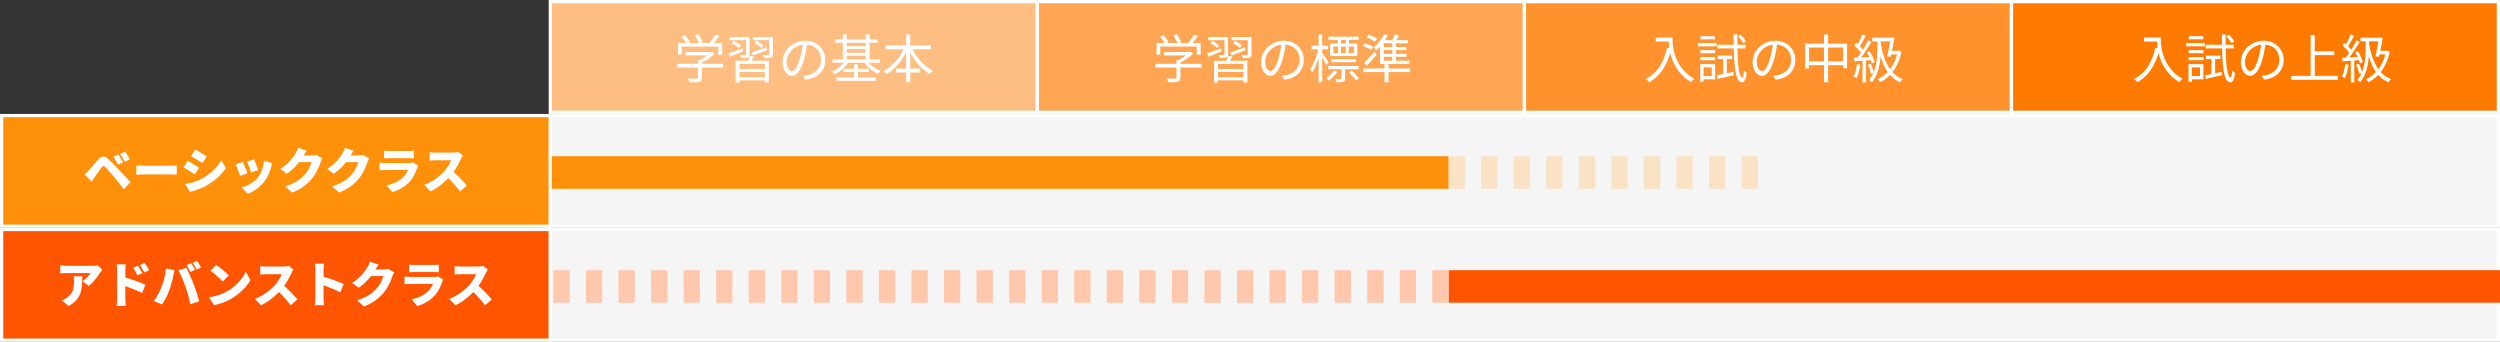 <svg width="768" height="105" viewBox="0 0 768 105" fill="none" xmlns="http://www.w3.org/2000/svg">
<rect x="0" y="0" width="768" height="105" fill="#333333" stroke="none"/>
<rect x="169.062" y="70.5" width="598.438" height="34" fill="#F5F5F5" stroke="white"/>
<rect x="169.062" y="35.5" width="598.438" height="34" fill="#F5F5F5" stroke="white"/>
<rect x="169.062" y="0.5" width="149.57" height="34" fill="#FFBE81" stroke="white"/>
<path d="M210.648 15.968H218.584V17.024H210.648V15.968ZM207.96 19.6H222.12V20.736H207.96V19.6ZM214.408 18.448H215.624V23.84C215.624 24.203 215.565 24.48 215.448 24.672C215.341 24.864 215.139 25.008 214.84 25.104C214.552 25.189 214.168 25.243 213.688 25.264C213.219 25.285 212.616 25.296 211.88 25.296C211.837 25.125 211.763 24.928 211.656 24.704C211.56 24.48 211.459 24.288 211.352 24.128C211.768 24.139 212.157 24.144 212.52 24.144C212.883 24.155 213.192 24.16 213.448 24.16C213.715 24.16 213.901 24.155 214.008 24.144C214.168 24.133 214.275 24.101 214.328 24.048C214.381 24.005 214.408 23.931 214.408 23.824V18.448ZM218.216 15.968H218.504L218.76 15.904L219.544 16.48C219.181 16.843 218.76 17.205 218.28 17.568C217.811 17.92 217.315 18.251 216.792 18.56C216.269 18.869 215.757 19.136 215.256 19.36C215.171 19.243 215.059 19.12 214.92 18.992C214.792 18.853 214.68 18.741 214.584 18.656C215.032 18.453 215.485 18.213 215.944 17.936C216.413 17.659 216.845 17.371 217.24 17.072C217.635 16.763 217.96 16.469 218.216 16.192V15.968ZM208.28 13.216H221.848V16.8H220.648V14.304H209.432V16.8H208.28V13.216ZM219.72 10.656L220.984 11.088C220.643 11.579 220.269 12.075 219.864 12.576C219.469 13.077 219.107 13.504 218.776 13.856L217.816 13.44C218.029 13.195 218.253 12.912 218.488 12.592C218.733 12.261 218.963 11.931 219.176 11.6C219.4 11.259 219.581 10.944 219.72 10.656ZM209.384 11.216L210.392 10.752C210.701 11.083 211 11.456 211.288 11.872C211.587 12.277 211.8 12.64 211.928 12.96L210.872 13.488C210.744 13.179 210.536 12.811 210.248 12.384C209.96 11.957 209.672 11.568 209.384 11.216ZM213.496 10.88L214.536 10.48C214.803 10.864 215.059 11.291 215.304 11.76C215.56 12.219 215.741 12.613 215.848 12.944L214.728 13.392C214.643 13.051 214.477 12.645 214.232 12.176C213.997 11.696 213.752 11.264 213.496 10.88ZM225.96 18.656H236.2V25.328H234.952V19.616H227.16V25.328H225.96V18.656ZM226.584 21.168H235.336V22.128H226.584V21.168ZM226.632 23.744H235.336V24.688H226.632V23.744ZM230.36 17.152L231.624 17.392C231.443 17.744 231.251 18.091 231.048 18.432C230.856 18.773 230.68 19.061 230.52 19.296L229.544 19.04C229.683 18.773 229.832 18.464 229.992 18.112C230.152 17.749 230.275 17.429 230.36 17.152ZM224.152 11.376H229.496V12.352H224.152V11.376ZM229.176 11.376H230.264V16.672C230.264 16.939 230.227 17.147 230.152 17.296C230.088 17.445 229.955 17.563 229.752 17.648C229.549 17.723 229.283 17.765 228.952 17.776C228.621 17.787 228.2 17.792 227.688 17.792C227.667 17.653 227.624 17.504 227.56 17.344C227.496 17.173 227.427 17.024 227.352 16.896C227.715 16.907 228.04 16.912 228.328 16.912C228.616 16.912 228.808 16.912 228.904 16.912C229.011 16.912 229.08 16.896 229.112 16.864C229.155 16.821 229.176 16.757 229.176 16.672V11.376ZM231.288 11.376H236.872V12.352H231.288V11.376ZM236.312 11.376H237.448V16.688C237.448 16.965 237.405 17.179 237.32 17.328C237.245 17.477 237.107 17.6 236.904 17.696C236.691 17.771 236.408 17.819 236.056 17.84C235.704 17.851 235.261 17.856 234.728 17.856C234.707 17.717 234.659 17.557 234.584 17.376C234.52 17.195 234.451 17.035 234.376 16.896C234.76 16.907 235.107 16.917 235.416 16.928C235.736 16.928 235.944 16.923 236.04 16.912C236.157 16.901 236.232 16.885 236.264 16.864C236.296 16.832 236.312 16.768 236.312 16.672V11.376ZM230.92 16.112C231.507 15.92 232.2 15.685 233 15.408C233.8 15.131 234.616 14.843 235.448 14.544L235.64 15.44C234.893 15.717 234.147 16 233.4 16.288C232.653 16.565 231.971 16.811 231.352 17.024L230.92 16.112ZM231.736 13.216L232.344 12.512C232.728 12.693 233.128 12.923 233.544 13.2C233.96 13.467 234.285 13.717 234.52 13.952L233.864 14.752C233.651 14.507 233.336 14.24 232.92 13.952C232.515 13.664 232.12 13.419 231.736 13.216ZM223.768 16.416C224.323 16.245 224.979 16.021 225.736 15.744C226.504 15.467 227.288 15.173 228.088 14.864L228.264 15.76C227.56 16.048 226.856 16.341 226.152 16.64C225.459 16.928 224.819 17.189 224.232 17.424L223.768 16.416ZM224.824 13.216L225.464 12.512C225.848 12.715 226.243 12.955 226.648 13.232C227.064 13.509 227.373 13.771 227.576 14.016L226.936 14.784C226.723 14.539 226.413 14.272 226.008 13.984C225.603 13.685 225.208 13.429 224.824 13.216ZM248.024 13.072C247.917 13.904 247.779 14.773 247.608 15.68C247.448 16.587 247.24 17.467 246.984 18.32C246.664 19.419 246.307 20.336 245.912 21.072C245.528 21.808 245.112 22.363 244.664 22.736C244.216 23.109 243.747 23.296 243.256 23.296C242.787 23.296 242.333 23.125 241.896 22.784C241.459 22.443 241.101 21.952 240.824 21.312C240.547 20.661 240.408 19.899 240.408 19.024C240.408 18.149 240.584 17.323 240.936 16.544C241.299 15.765 241.795 15.077 242.424 14.48C243.064 13.872 243.811 13.392 244.664 13.04C245.517 12.688 246.429 12.512 247.4 12.512C248.339 12.512 249.181 12.667 249.928 12.976C250.685 13.285 251.331 13.712 251.864 14.256C252.397 14.789 252.808 15.413 253.096 16.128C253.384 16.832 253.528 17.589 253.528 18.4C253.528 19.52 253.288 20.507 252.808 21.36C252.339 22.213 251.656 22.907 250.76 23.44C249.875 23.973 248.797 24.325 247.528 24.496L246.776 23.312C247.032 23.28 247.277 23.248 247.512 23.216C247.747 23.184 247.96 23.147 248.152 23.104C248.664 22.987 249.16 22.805 249.64 22.56C250.131 22.304 250.568 21.984 250.952 21.6C251.336 21.205 251.64 20.741 251.864 20.208C252.099 19.664 252.216 19.045 252.216 18.352C252.216 17.701 252.109 17.099 251.896 16.544C251.683 15.979 251.368 15.483 250.952 15.056C250.536 14.629 250.029 14.293 249.432 14.048C248.835 13.803 248.152 13.68 247.384 13.68C246.509 13.68 245.715 13.84 245 14.16C244.296 14.48 243.693 14.901 243.192 15.424C242.701 15.936 242.323 16.501 242.056 17.12C241.789 17.728 241.656 18.325 241.656 18.912C241.656 19.584 241.741 20.139 241.912 20.576C242.093 21.003 242.307 21.317 242.552 21.52C242.808 21.723 243.059 21.824 243.304 21.824C243.56 21.824 243.821 21.701 244.088 21.456C244.355 21.2 244.627 20.795 244.904 20.24C245.181 19.675 245.453 18.944 245.72 18.048C245.955 17.28 246.152 16.464 246.312 15.6C246.483 14.736 246.605 13.888 246.68 13.056L248.024 13.072ZM256.472 12.112H269.576V13.12H256.472V12.112ZM256.984 23.824H269.112V24.848H256.984V23.824ZM259.624 14.192H266.36V15.088H259.624V14.192ZM259.624 16.208H266.36V17.12H259.624V16.208ZM255.736 18.256H270.28V19.28H255.736V18.256ZM259.08 21.136H266.936V22.128H259.08V21.136ZM258.92 10.56H260.12V18.832H258.92V10.56ZM265.944 10.576H267.16V18.832H265.944V10.576ZM262.36 19.792H263.576V24.384H262.36V19.792ZM259.768 18.544L260.76 18.912C260.44 19.467 260.04 19.995 259.56 20.496C259.091 20.997 258.579 21.456 258.024 21.872C257.48 22.277 256.925 22.613 256.36 22.88C256.307 22.784 256.232 22.683 256.136 22.576C256.04 22.459 255.944 22.347 255.848 22.24C255.752 22.123 255.661 22.027 255.576 21.952C256.109 21.739 256.643 21.456 257.176 21.104C257.709 20.752 258.2 20.352 258.648 19.904C259.096 19.456 259.469 19.003 259.768 18.544ZM266.312 18.544C266.589 18.992 266.947 19.424 267.384 19.84C267.821 20.256 268.307 20.629 268.84 20.96C269.384 21.28 269.928 21.541 270.472 21.744C270.397 21.819 270.307 21.915 270.2 22.032C270.093 22.139 269.997 22.251 269.912 22.368C269.827 22.485 269.747 22.592 269.672 22.688C269.117 22.443 268.563 22.123 268.008 21.728C267.464 21.333 266.963 20.896 266.504 20.416C266.056 19.925 265.672 19.419 265.352 18.896L266.312 18.544ZM272.04 13.936H285.992V15.152H272.04V13.936ZM275.224 21.072H282.68V22.288H275.224V21.072ZM278.36 10.576H279.624V25.28H278.36V10.576ZM277.976 14.336L279.064 14.688C278.584 15.819 277.997 16.901 277.304 17.936C276.611 18.96 275.843 19.888 275 20.72C274.157 21.541 273.277 22.219 272.36 22.752C272.296 22.656 272.211 22.549 272.104 22.432C271.997 22.304 271.891 22.181 271.784 22.064C271.688 21.947 271.592 21.845 271.496 21.76C272.168 21.408 272.819 20.971 273.448 20.448C274.088 19.925 274.691 19.339 275.256 18.688C275.832 18.027 276.349 17.328 276.808 16.592C277.267 15.856 277.656 15.104 277.976 14.336ZM280.008 14.384C280.435 15.397 280.984 16.379 281.656 17.328C282.328 18.267 283.08 19.115 283.912 19.872C284.755 20.619 285.635 21.216 286.552 21.664C286.456 21.749 286.349 21.851 286.232 21.968C286.125 22.085 286.019 22.213 285.912 22.352C285.805 22.48 285.715 22.603 285.64 22.72C284.712 22.197 283.821 21.531 282.968 20.72C282.125 19.899 281.363 18.976 280.68 17.952C279.997 16.928 279.421 15.861 278.952 14.752L280.008 14.384Z" fill="white"/>
<rect x="468.309" y="0.5" width="149.57" height="34" fill="#FF922D" stroke="white"/>
<path d="M508.648 11.536H513.176V12.752H508.648V11.536ZM512.568 11.536H513.784C513.784 12.005 513.805 12.56 513.848 13.2C513.891 13.84 513.981 14.528 514.12 15.264C514.259 15.989 514.472 16.747 514.76 17.536C515.048 18.325 515.437 19.115 515.928 19.904C516.419 20.683 517.032 21.44 517.768 22.176C518.515 22.912 519.416 23.589 520.472 24.208C520.387 24.283 520.275 24.379 520.136 24.496C520.008 24.624 519.885 24.752 519.768 24.88C519.661 25.019 519.571 25.136 519.496 25.232C518.429 24.581 517.512 23.867 516.744 23.088C515.987 22.299 515.352 21.477 514.84 20.624C514.339 19.771 513.933 18.917 513.624 18.064C513.325 17.2 513.096 16.368 512.936 15.568C512.787 14.757 512.685 14.005 512.632 13.312C512.589 12.619 512.568 12.027 512.568 11.536ZM512.104 14.672L513.464 14.912C513.08 16.533 512.579 17.995 511.96 19.296C511.352 20.597 510.611 21.744 509.736 22.736C508.872 23.717 507.848 24.555 506.664 25.248C506.6 25.163 506.499 25.061 506.36 24.944C506.232 24.827 506.093 24.704 505.944 24.576C505.805 24.459 505.683 24.363 505.576 24.288C507.357 23.349 508.771 22.08 509.816 20.48C510.861 18.869 511.624 16.933 512.104 14.672ZM527.368 23.12C528.029 23.003 528.813 22.853 529.72 22.672C530.627 22.48 531.555 22.283 532.504 22.08L532.584 23.088C531.72 23.291 530.851 23.493 529.976 23.696C529.112 23.888 528.333 24.069 527.64 24.24L527.368 23.12ZM527.672 17.088H532.12V18.144H527.672V17.088ZM527.56 13.744H536.216V14.864H527.56V13.744ZM533.912 11.12L534.76 10.672C535.069 10.981 535.379 11.328 535.688 11.712C536.008 12.096 536.248 12.432 536.408 12.72L535.528 13.248C535.379 12.949 535.149 12.603 534.84 12.208C534.531 11.803 534.221 11.44 533.912 11.12ZM529.368 17.472H530.488V23.008L529.368 23.264V17.472ZM532.552 10.576H533.72C533.699 12.101 533.699 13.536 533.72 14.88C533.752 16.213 533.8 17.424 533.864 18.512C533.939 19.6 534.035 20.539 534.152 21.328C534.28 22.107 534.429 22.709 534.6 23.136C534.781 23.563 534.989 23.787 535.224 23.808C535.352 23.808 535.459 23.621 535.544 23.248C535.629 22.864 535.693 22.347 535.736 21.696C535.811 21.781 535.901 21.867 536.008 21.952C536.125 22.037 536.243 22.123 536.36 22.208C536.477 22.283 536.568 22.341 536.632 22.384C536.525 23.152 536.392 23.749 536.232 24.176C536.083 24.603 535.917 24.896 535.736 25.056C535.565 25.216 535.389 25.296 535.208 25.296C534.728 25.275 534.328 25.029 534.008 24.56C533.699 24.101 533.448 23.445 533.256 22.592C533.075 21.739 532.936 20.715 532.84 19.52C532.744 18.315 532.675 16.96 532.632 15.456C532.589 13.952 532.563 12.325 532.552 10.576ZM522.328 15.408H526.904V16.352H522.328V15.408ZM522.392 11.12H526.824V12.08H522.392V11.12ZM522.328 17.536H526.904V18.496H522.328V17.536ZM521.608 13.216H527.288V14.224H521.608V13.216ZM522.872 19.696H526.888V24.368H522.872V23.376H525.848V20.704H522.872V19.696ZM522.312 19.696H523.336V25.104H522.312V19.696ZM546.024 13.072C545.917 13.904 545.779 14.773 545.608 15.68C545.448 16.587 545.24 17.467 544.984 18.32C544.664 19.419 544.307 20.336 543.912 21.072C543.528 21.808 543.112 22.363 542.664 22.736C542.216 23.109 541.747 23.296 541.256 23.296C540.787 23.296 540.333 23.125 539.896 22.784C539.459 22.443 539.101 21.952 538.824 21.312C538.547 20.661 538.408 19.899 538.408 19.024C538.408 18.149 538.584 17.323 538.936 16.544C539.299 15.765 539.795 15.077 540.424 14.48C541.064 13.872 541.811 13.392 542.664 13.04C543.517 12.688 544.429 12.512 545.4 12.512C546.339 12.512 547.181 12.667 547.928 12.976C548.685 13.285 549.331 13.712 549.864 14.256C550.397 14.789 550.808 15.413 551.096 16.128C551.384 16.832 551.528 17.589 551.528 18.4C551.528 19.52 551.288 20.507 550.808 21.36C550.339 22.213 549.656 22.907 548.76 23.44C547.875 23.973 546.797 24.325 545.528 24.496L544.776 23.312C545.032 23.28 545.277 23.248 545.512 23.216C545.747 23.184 545.96 23.147 546.152 23.104C546.664 22.987 547.16 22.805 547.64 22.56C548.131 22.304 548.568 21.984 548.952 21.6C549.336 21.205 549.64 20.741 549.864 20.208C550.099 19.664 550.216 19.045 550.216 18.352C550.216 17.701 550.109 17.099 549.896 16.544C549.683 15.979 549.368 15.483 548.952 15.056C548.536 14.629 548.029 14.293 547.432 14.048C546.835 13.803 546.152 13.68 545.384 13.68C544.509 13.68 543.715 13.84 543 14.16C542.296 14.48 541.693 14.901 541.192 15.424C540.701 15.936 540.323 16.501 540.056 17.12C539.789 17.728 539.656 18.325 539.656 18.912C539.656 19.584 539.741 20.139 539.912 20.576C540.093 21.003 540.307 21.317 540.552 21.52C540.808 21.723 541.059 21.824 541.304 21.824C541.56 21.824 541.821 21.701 542.088 21.456C542.355 21.2 542.627 20.795 542.904 20.24C543.181 19.675 543.453 18.944 543.72 18.048C543.955 17.28 544.152 16.464 544.312 15.6C544.483 14.736 544.605 13.888 544.68 13.056L546.024 13.072ZM554.536 13.424H567.432V20.944H566.2V14.592H555.736V21.024H554.536V13.424ZM555.176 18.848H566.92V20.032H555.176V18.848ZM560.328 10.56H561.592V25.264H560.328V10.56ZM575.144 11.568H581.304V12.688H575.144V11.568ZM580.824 11.568H580.952L581.144 11.504L581.96 11.632C581.875 12.187 581.768 12.8 581.64 13.472C581.512 14.144 581.379 14.827 581.24 15.52C581.101 16.203 580.963 16.843 580.824 17.44L579.72 17.328C579.827 16.88 579.933 16.4 580.04 15.888C580.147 15.365 580.248 14.848 580.344 14.336C580.451 13.813 580.541 13.328 580.616 12.88C580.701 12.421 580.771 12.032 580.824 11.712V11.568ZM580.664 15.6H583.352V16.704H580.344L580.664 15.6ZM582.936 15.6H583.176L583.384 15.552L584.104 15.856C583.784 17.467 583.304 18.885 582.664 20.112C582.024 21.328 581.272 22.363 580.408 23.216C579.544 24.069 578.6 24.752 577.576 25.264C577.523 25.179 577.448 25.077 577.352 24.96C577.256 24.843 577.155 24.725 577.048 24.608C576.941 24.501 576.845 24.421 576.76 24.368C577.763 23.899 578.675 23.275 579.496 22.496C580.328 21.717 581.043 20.779 581.64 19.68C582.237 18.571 582.669 17.296 582.936 15.856V15.6ZM577.752 13.312C577.965 14.603 578.253 15.835 578.616 17.008C578.979 18.171 579.427 19.237 579.96 20.208C580.504 21.168 581.149 22 581.896 22.704C582.653 23.408 583.539 23.947 584.552 24.32C584.467 24.395 584.371 24.485 584.264 24.592C584.168 24.709 584.077 24.827 583.992 24.944C583.917 25.072 583.848 25.189 583.784 25.296C582.739 24.859 581.832 24.261 581.064 23.504C580.296 22.747 579.64 21.856 579.096 20.832C578.563 19.808 578.115 18.672 577.752 17.424C577.389 16.176 577.091 14.853 576.856 13.456L577.752 13.312ZM572.12 10.56L573.176 10.992C572.973 11.365 572.76 11.765 572.536 12.192C572.312 12.619 572.083 13.029 571.848 13.424C571.624 13.819 571.405 14.16 571.192 14.448L570.376 14.08C570.579 13.771 570.787 13.413 571 13.008C571.213 12.592 571.421 12.171 571.624 11.744C571.827 11.307 571.992 10.912 572.12 10.56ZM573.928 12.384L574.936 12.848C574.573 13.456 574.168 14.101 573.72 14.784C573.283 15.467 572.84 16.123 572.392 16.752C571.944 17.381 571.517 17.936 571.112 18.416L570.376 18C570.675 17.637 570.984 17.227 571.304 16.768C571.635 16.299 571.955 15.813 572.264 15.312C572.584 14.8 572.883 14.293 573.16 13.792C573.448 13.28 573.704 12.811 573.928 12.384ZM569.608 13.936L570.216 13.136C570.515 13.381 570.813 13.659 571.112 13.968C571.421 14.267 571.704 14.565 571.96 14.864C572.216 15.152 572.413 15.413 572.552 15.648L571.896 16.56C571.757 16.315 571.56 16.037 571.304 15.728C571.059 15.408 570.787 15.093 570.488 14.784C570.189 14.475 569.896 14.192 569.608 13.936ZM573.528 16.112L574.376 15.76C574.6 16.101 574.813 16.475 575.016 16.88C575.219 17.275 575.395 17.664 575.544 18.048C575.704 18.421 575.821 18.757 575.896 19.056L574.984 19.456C574.92 19.157 574.813 18.816 574.664 18.432C574.515 18.048 574.339 17.653 574.136 17.248C573.944 16.832 573.741 16.453 573.528 16.112ZM569.544 17.728C570.248 17.707 571.08 17.675 572.04 17.632C573.011 17.589 574.013 17.536 575.048 17.472L575.032 18.464C574.061 18.528 573.107 18.592 572.168 18.656C571.229 18.72 570.392 18.779 569.656 18.832L569.544 17.728ZM573.8 19.856L574.68 19.584C574.893 20.021 575.091 20.507 575.272 21.04C575.464 21.563 575.597 22.016 575.672 22.4L574.76 22.72C574.685 22.336 574.557 21.877 574.376 21.344C574.195 20.8 574.003 20.304 573.8 19.856ZM570.456 19.712L571.48 19.888C571.373 20.645 571.224 21.392 571.032 22.128C570.84 22.853 570.616 23.472 570.36 23.984C570.285 23.931 570.189 23.877 570.072 23.824C569.965 23.771 569.848 23.717 569.72 23.664C569.603 23.6 569.496 23.552 569.4 23.52C569.677 23.029 569.896 22.448 570.056 21.776C570.227 21.093 570.36 20.405 570.456 19.712ZM572.168 18.176H573.24V25.312H572.168V18.176ZM576.712 12.24H577.784V15.04C577.784 15.787 577.752 16.597 577.688 17.472C577.635 18.336 577.517 19.221 577.336 20.128C577.155 21.024 576.883 21.909 576.52 22.784C576.157 23.648 575.672 24.469 575.064 25.248C575 25.184 574.909 25.109 574.792 25.024C574.685 24.939 574.573 24.859 574.456 24.784C574.349 24.709 574.248 24.651 574.152 24.608C574.739 23.883 575.203 23.109 575.544 22.288C575.896 21.456 576.152 20.619 576.312 19.776C576.472 18.923 576.579 18.096 576.632 17.296C576.685 16.485 576.712 15.733 576.712 15.04V12.24Z" fill="white"/>
<rect x="617.93" y="0.5" width="149.57" height="34" fill="#FF7A00" stroke="white"/>
<path d="M658.648 11.536H663.176V12.752H658.648V11.536ZM662.568 11.536H663.784C663.784 12.005 663.805 12.56 663.848 13.2C663.891 13.84 663.981 14.528 664.12 15.264C664.259 15.989 664.472 16.747 664.76 17.536C665.048 18.325 665.437 19.115 665.928 19.904C666.419 20.683 667.032 21.44 667.768 22.176C668.515 22.912 669.416 23.589 670.472 24.208C670.387 24.283 670.275 24.379 670.136 24.496C670.008 24.624 669.885 24.752 669.768 24.88C669.661 25.019 669.571 25.136 669.496 25.232C668.429 24.581 667.512 23.867 666.744 23.088C665.987 22.299 665.352 21.477 664.84 20.624C664.339 19.771 663.933 18.917 663.624 18.064C663.325 17.2 663.096 16.368 662.936 15.568C662.787 14.757 662.685 14.005 662.632 13.312C662.589 12.619 662.568 12.027 662.568 11.536ZM662.104 14.672L663.464 14.912C663.08 16.533 662.579 17.995 661.96 19.296C661.352 20.597 660.611 21.744 659.736 22.736C658.872 23.717 657.848 24.555 656.664 25.248C656.6 25.163 656.499 25.061 656.36 24.944C656.232 24.827 656.093 24.704 655.944 24.576C655.805 24.459 655.683 24.363 655.576 24.288C657.357 23.349 658.771 22.08 659.816 20.48C660.861 18.869 661.624 16.933 662.104 14.672ZM677.368 23.12C678.029 23.003 678.813 22.853 679.72 22.672C680.627 22.48 681.555 22.283 682.504 22.08L682.584 23.088C681.72 23.291 680.851 23.493 679.976 23.696C679.112 23.888 678.333 24.069 677.64 24.24L677.368 23.12ZM677.672 17.088H682.12V18.144H677.672V17.088ZM677.56 13.744H686.216V14.864H677.56V13.744ZM683.912 11.12L684.76 10.672C685.069 10.981 685.379 11.328 685.688 11.712C686.008 12.096 686.248 12.432 686.408 12.72L685.528 13.248C685.379 12.949 685.149 12.603 684.84 12.208C684.531 11.803 684.221 11.44 683.912 11.12ZM679.368 17.472H680.488V23.008L679.368 23.264V17.472ZM682.552 10.576H683.72C683.699 12.101 683.699 13.536 683.72 14.88C683.752 16.213 683.8 17.424 683.864 18.512C683.939 19.6 684.035 20.539 684.152 21.328C684.28 22.107 684.429 22.709 684.6 23.136C684.781 23.563 684.989 23.787 685.224 23.808C685.352 23.808 685.459 23.621 685.544 23.248C685.629 22.864 685.693 22.347 685.736 21.696C685.811 21.781 685.901 21.867 686.008 21.952C686.125 22.037 686.243 22.123 686.36 22.208C686.477 22.283 686.568 22.341 686.632 22.384C686.525 23.152 686.392 23.749 686.232 24.176C686.083 24.603 685.917 24.896 685.736 25.056C685.565 25.216 685.389 25.296 685.208 25.296C684.728 25.275 684.328 25.029 684.008 24.56C683.699 24.101 683.448 23.445 683.256 22.592C683.075 21.739 682.936 20.715 682.84 19.52C682.744 18.315 682.675 16.96 682.632 15.456C682.589 13.952 682.563 12.325 682.552 10.576ZM672.328 15.408H676.904V16.352H672.328V15.408ZM672.392 11.12H676.824V12.08H672.392V11.12ZM672.328 17.536H676.904V18.496H672.328V17.536ZM671.608 13.216H677.288V14.224H671.608V13.216ZM672.872 19.696H676.888V24.368H672.872V23.376H675.848V20.704H672.872V19.696ZM672.312 19.696H673.336V25.104H672.312V19.696ZM696.024 13.072C695.917 13.904 695.779 14.773 695.608 15.68C695.448 16.587 695.24 17.467 694.984 18.32C694.664 19.419 694.307 20.336 693.912 21.072C693.528 21.808 693.112 22.363 692.664 22.736C692.216 23.109 691.747 23.296 691.256 23.296C690.787 23.296 690.333 23.125 689.896 22.784C689.459 22.443 689.101 21.952 688.824 21.312C688.547 20.661 688.408 19.899 688.408 19.024C688.408 18.149 688.584 17.323 688.936 16.544C689.299 15.765 689.795 15.077 690.424 14.48C691.064 13.872 691.811 13.392 692.664 13.04C693.517 12.688 694.429 12.512 695.4 12.512C696.339 12.512 697.181 12.667 697.928 12.976C698.685 13.285 699.331 13.712 699.864 14.256C700.397 14.789 700.808 15.413 701.096 16.128C701.384 16.832 701.528 17.589 701.528 18.4C701.528 19.52 701.288 20.507 700.808 21.36C700.339 22.213 699.656 22.907 698.76 23.44C697.875 23.973 696.797 24.325 695.528 24.496L694.776 23.312C695.032 23.28 695.277 23.248 695.512 23.216C695.747 23.184 695.96 23.147 696.152 23.104C696.664 22.987 697.16 22.805 697.64 22.56C698.131 22.304 698.568 21.984 698.952 21.6C699.336 21.205 699.64 20.741 699.864 20.208C700.099 19.664 700.216 19.045 700.216 18.352C700.216 17.701 700.109 17.099 699.896 16.544C699.683 15.979 699.368 15.483 698.952 15.056C698.536 14.629 698.029 14.293 697.432 14.048C696.835 13.803 696.152 13.68 695.384 13.68C694.509 13.68 693.715 13.84 693 14.16C692.296 14.48 691.693 14.901 691.192 15.424C690.701 15.936 690.323 16.501 690.056 17.12C689.789 17.728 689.656 18.325 689.656 18.912C689.656 19.584 689.741 20.139 689.912 20.576C690.093 21.003 690.307 21.317 690.552 21.52C690.808 21.723 691.059 21.824 691.304 21.824C691.56 21.824 691.821 21.701 692.088 21.456C692.355 21.2 692.627 20.795 692.904 20.24C693.181 19.675 693.453 18.944 693.72 18.048C693.955 17.28 694.152 16.464 694.312 15.6C694.483 14.736 694.605 13.888 694.68 13.056L696.024 13.072ZM710.52 15.744H717.096V16.944H710.52V15.744ZM703.816 23.312H718.2V24.512H703.816V23.312ZM709.832 10.8H711.096V23.952H709.832V10.8ZM725.144 11.568H731.304V12.688H725.144V11.568ZM730.824 11.568H730.952L731.144 11.504L731.96 11.632C731.875 12.187 731.768 12.8 731.64 13.472C731.512 14.144 731.379 14.827 731.24 15.52C731.101 16.203 730.963 16.843 730.824 17.44L729.72 17.328C729.827 16.88 729.933 16.4 730.04 15.888C730.147 15.365 730.248 14.848 730.344 14.336C730.451 13.813 730.541 13.328 730.616 12.88C730.701 12.421 730.771 12.032 730.824 11.712V11.568ZM730.664 15.6H733.352V16.704H730.344L730.664 15.6ZM732.936 15.6H733.176L733.384 15.552L734.104 15.856C733.784 17.467 733.304 18.885 732.664 20.112C732.024 21.328 731.272 22.363 730.408 23.216C729.544 24.069 728.6 24.752 727.576 25.264C727.523 25.179 727.448 25.077 727.352 24.96C727.256 24.843 727.155 24.725 727.048 24.608C726.941 24.501 726.845 24.421 726.76 24.368C727.763 23.899 728.675 23.275 729.496 22.496C730.328 21.717 731.043 20.779 731.64 19.68C732.237 18.571 732.669 17.296 732.936 15.856V15.6ZM727.752 13.312C727.965 14.603 728.253 15.835 728.616 17.008C728.979 18.171 729.427 19.237 729.96 20.208C730.504 21.168 731.149 22 731.896 22.704C732.653 23.408 733.539 23.947 734.552 24.32C734.467 24.395 734.371 24.485 734.264 24.592C734.168 24.709 734.077 24.827 733.992 24.944C733.917 25.072 733.848 25.189 733.784 25.296C732.739 24.859 731.832 24.261 731.064 23.504C730.296 22.747 729.64 21.856 729.096 20.832C728.563 19.808 728.115 18.672 727.752 17.424C727.389 16.176 727.091 14.853 726.856 13.456L727.752 13.312ZM722.12 10.56L723.176 10.992C722.973 11.365 722.76 11.765 722.536 12.192C722.312 12.619 722.083 13.029 721.848 13.424C721.624 13.819 721.405 14.16 721.192 14.448L720.376 14.08C720.579 13.771 720.787 13.413 721 13.008C721.213 12.592 721.421 12.171 721.624 11.744C721.827 11.307 721.992 10.912 722.12 10.56ZM723.928 12.384L724.936 12.848C724.573 13.456 724.168 14.101 723.72 14.784C723.283 15.467 722.84 16.123 722.392 16.752C721.944 17.381 721.517 17.936 721.112 18.416L720.376 18C720.675 17.637 720.984 17.227 721.304 16.768C721.635 16.299 721.955 15.813 722.264 15.312C722.584 14.8 722.883 14.293 723.16 13.792C723.448 13.28 723.704 12.811 723.928 12.384ZM719.608 13.936L720.216 13.136C720.515 13.381 720.813 13.659 721.112 13.968C721.421 14.267 721.704 14.565 721.96 14.864C722.216 15.152 722.413 15.413 722.552 15.648L721.896 16.56C721.757 16.315 721.56 16.037 721.304 15.728C721.059 15.408 720.787 15.093 720.488 14.784C720.189 14.475 719.896 14.192 719.608 13.936ZM723.528 16.112L724.376 15.76C724.6 16.101 724.813 16.475 725.016 16.88C725.219 17.275 725.395 17.664 725.544 18.048C725.704 18.421 725.821 18.757 725.896 19.056L724.984 19.456C724.92 19.157 724.813 18.816 724.664 18.432C724.515 18.048 724.339 17.653 724.136 17.248C723.944 16.832 723.741 16.453 723.528 16.112ZM719.544 17.728C720.248 17.707 721.08 17.675 722.04 17.632C723.011 17.589 724.013 17.536 725.048 17.472L725.032 18.464C724.061 18.528 723.107 18.592 722.168 18.656C721.229 18.72 720.392 18.779 719.656 18.832L719.544 17.728ZM723.8 19.856L724.68 19.584C724.893 20.021 725.091 20.507 725.272 21.04C725.464 21.563 725.597 22.016 725.672 22.4L724.76 22.72C724.685 22.336 724.557 21.877 724.376 21.344C724.195 20.8 724.003 20.304 723.8 19.856ZM720.456 19.712L721.48 19.888C721.373 20.645 721.224 21.392 721.032 22.128C720.84 22.853 720.616 23.472 720.36 23.984C720.285 23.931 720.189 23.877 720.072 23.824C719.965 23.771 719.848 23.717 719.72 23.664C719.603 23.6 719.496 23.552 719.4 23.52C719.677 23.029 719.896 22.448 720.056 21.776C720.227 21.093 720.36 20.405 720.456 19.712ZM722.168 18.176H723.24V25.312H722.168V18.176ZM726.712 12.24H727.784V15.04C727.784 15.787 727.752 16.597 727.688 17.472C727.635 18.336 727.517 19.221 727.336 20.128C727.155 21.024 726.883 21.909 726.52 22.784C726.157 23.648 725.672 24.469 725.064 25.248C725 25.184 724.909 25.109 724.792 25.024C724.685 24.939 724.573 24.859 724.456 24.784C724.349 24.709 724.248 24.651 724.152 24.608C724.739 23.883 725.203 23.109 725.544 22.288C725.896 21.456 726.152 20.619 726.312 19.776C726.472 18.923 726.579 18.096 726.632 17.296C726.685 16.485 726.712 15.733 726.712 15.04V12.24Z" fill="white"/>
<rect x="318.684" y="0.5" width="149.57" height="34" fill="#FFA654" stroke="white"/>
<path d="M357.648 15.968H365.584V17.024H357.648V15.968ZM354.96 19.6H369.12V20.736H354.96V19.6ZM361.408 18.448H362.624V23.84C362.624 24.203 362.565 24.48 362.448 24.672C362.341 24.864 362.139 25.008 361.84 25.104C361.552 25.189 361.168 25.243 360.688 25.264C360.219 25.285 359.616 25.296 358.88 25.296C358.837 25.125 358.763 24.928 358.656 24.704C358.56 24.48 358.459 24.288 358.352 24.128C358.768 24.139 359.157 24.144 359.52 24.144C359.883 24.155 360.192 24.16 360.448 24.16C360.715 24.16 360.901 24.155 361.008 24.144C361.168 24.133 361.275 24.101 361.328 24.048C361.381 24.005 361.408 23.931 361.408 23.824V18.448ZM365.216 15.968H365.504L365.76 15.904L366.544 16.48C366.181 16.843 365.76 17.205 365.28 17.568C364.811 17.92 364.315 18.251 363.792 18.56C363.269 18.869 362.757 19.136 362.256 19.36C362.171 19.243 362.059 19.12 361.92 18.992C361.792 18.853 361.68 18.741 361.584 18.656C362.032 18.453 362.485 18.213 362.944 17.936C363.413 17.659 363.845 17.371 364.24 17.072C364.635 16.763 364.96 16.469 365.216 16.192V15.968ZM355.28 13.216H368.848V16.8H367.648V14.304H356.432V16.8H355.28V13.216ZM366.72 10.656L367.984 11.088C367.643 11.579 367.269 12.075 366.864 12.576C366.469 13.077 366.107 13.504 365.776 13.856L364.816 13.44C365.029 13.195 365.253 12.912 365.488 12.592C365.733 12.261 365.963 11.931 366.176 11.6C366.4 11.259 366.581 10.944 366.72 10.656ZM356.384 11.216L357.392 10.752C357.701 11.083 358 11.456 358.288 11.872C358.587 12.277 358.8 12.64 358.928 12.96L357.872 13.488C357.744 13.179 357.536 12.811 357.248 12.384C356.96 11.957 356.672 11.568 356.384 11.216ZM360.496 10.88L361.536 10.48C361.803 10.864 362.059 11.291 362.304 11.76C362.56 12.219 362.741 12.613 362.848 12.944L361.728 13.392C361.643 13.051 361.477 12.645 361.232 12.176C360.997 11.696 360.752 11.264 360.496 10.88ZM372.96 18.656H383.2V25.328H381.952V19.616H374.16V25.328H372.96V18.656ZM373.584 21.168H382.336V22.128H373.584V21.168ZM373.632 23.744H382.336V24.688H373.632V23.744ZM377.36 17.152L378.624 17.392C378.443 17.744 378.251 18.091 378.048 18.432C377.856 18.773 377.68 19.061 377.52 19.296L376.544 19.04C376.683 18.773 376.832 18.464 376.992 18.112C377.152 17.749 377.275 17.429 377.36 17.152ZM371.152 11.376H376.496V12.352H371.152V11.376ZM376.176 11.376H377.264V16.672C377.264 16.939 377.227 17.147 377.152 17.296C377.088 17.445 376.955 17.563 376.752 17.648C376.549 17.723 376.283 17.765 375.952 17.776C375.621 17.787 375.2 17.792 374.688 17.792C374.667 17.653 374.624 17.504 374.56 17.344C374.496 17.173 374.427 17.024 374.352 16.896C374.715 16.907 375.04 16.912 375.328 16.912C375.616 16.912 375.808 16.912 375.904 16.912C376.011 16.912 376.08 16.896 376.112 16.864C376.155 16.821 376.176 16.757 376.176 16.672V11.376ZM378.288 11.376H383.872V12.352H378.288V11.376ZM383.312 11.376H384.448V16.688C384.448 16.965 384.405 17.179 384.32 17.328C384.245 17.477 384.107 17.6 383.904 17.696C383.691 17.771 383.408 17.819 383.056 17.84C382.704 17.851 382.261 17.856 381.728 17.856C381.707 17.717 381.659 17.557 381.584 17.376C381.52 17.195 381.451 17.035 381.376 16.896C381.76 16.907 382.107 16.917 382.416 16.928C382.736 16.928 382.944 16.923 383.04 16.912C383.157 16.901 383.232 16.885 383.264 16.864C383.296 16.832 383.312 16.768 383.312 16.672V11.376ZM377.92 16.112C378.507 15.92 379.2 15.685 380 15.408C380.8 15.131 381.616 14.843 382.448 14.544L382.64 15.44C381.893 15.717 381.147 16 380.4 16.288C379.653 16.565 378.971 16.811 378.352 17.024L377.92 16.112ZM378.736 13.216L379.344 12.512C379.728 12.693 380.128 12.923 380.544 13.2C380.96 13.467 381.285 13.717 381.52 13.952L380.864 14.752C380.651 14.507 380.336 14.24 379.92 13.952C379.515 13.664 379.12 13.419 378.736 13.216ZM370.768 16.416C371.323 16.245 371.979 16.021 372.736 15.744C373.504 15.467 374.288 15.173 375.088 14.864L375.264 15.76C374.56 16.048 373.856 16.341 373.152 16.64C372.459 16.928 371.819 17.189 371.232 17.424L370.768 16.416ZM371.824 13.216L372.464 12.512C372.848 12.715 373.243 12.955 373.648 13.232C374.064 13.509 374.373 13.771 374.576 14.016L373.936 14.784C373.723 14.539 373.413 14.272 373.008 13.984C372.603 13.685 372.208 13.429 371.824 13.216ZM395.024 13.072C394.917 13.904 394.779 14.773 394.608 15.68C394.448 16.587 394.24 17.467 393.984 18.32C393.664 19.419 393.307 20.336 392.912 21.072C392.528 21.808 392.112 22.363 391.664 22.736C391.216 23.109 390.747 23.296 390.256 23.296C389.787 23.296 389.333 23.125 388.896 22.784C388.459 22.443 388.101 21.952 387.824 21.312C387.547 20.661 387.408 19.899 387.408 19.024C387.408 18.149 387.584 17.323 387.936 16.544C388.299 15.765 388.795 15.077 389.424 14.48C390.064 13.872 390.811 13.392 391.664 13.04C392.517 12.688 393.429 12.512 394.4 12.512C395.339 12.512 396.181 12.667 396.928 12.976C397.685 13.285 398.331 13.712 398.864 14.256C399.397 14.789 399.808 15.413 400.096 16.128C400.384 16.832 400.528 17.589 400.528 18.4C400.528 19.52 400.288 20.507 399.808 21.36C399.339 22.213 398.656 22.907 397.76 23.44C396.875 23.973 395.797 24.325 394.528 24.496L393.776 23.312C394.032 23.28 394.277 23.248 394.512 23.216C394.747 23.184 394.96 23.147 395.152 23.104C395.664 22.987 396.16 22.805 396.64 22.56C397.131 22.304 397.568 21.984 397.952 21.6C398.336 21.205 398.64 20.741 398.864 20.208C399.099 19.664 399.216 19.045 399.216 18.352C399.216 17.701 399.109 17.099 398.896 16.544C398.683 15.979 398.368 15.483 397.952 15.056C397.536 14.629 397.029 14.293 396.432 14.048C395.835 13.803 395.152 13.68 394.384 13.68C393.509 13.68 392.715 13.84 392 14.16C391.296 14.48 390.693 14.901 390.192 15.424C389.701 15.936 389.323 16.501 389.056 17.12C388.789 17.728 388.656 18.325 388.656 18.912C388.656 19.584 388.741 20.139 388.912 20.576C389.093 21.003 389.307 21.317 389.552 21.52C389.808 21.723 390.059 21.824 390.304 21.824C390.56 21.824 390.821 21.701 391.088 21.456C391.355 21.2 391.627 20.795 391.904 20.24C392.181 19.675 392.453 18.944 392.72 18.048C392.955 17.28 393.152 16.464 393.312 15.6C393.483 14.736 393.605 13.888 393.68 13.056L395.024 13.072ZM409.024 18.176H416.544V19.104H409.024V18.176ZM408.096 11.264H417.36V12.256H408.096V11.264ZM408.016 20.256H417.36V21.264H408.016V20.256ZM414.368 22.224L415.216 21.664C415.493 21.909 415.776 22.176 416.064 22.464C416.352 22.752 416.619 23.04 416.864 23.328C417.12 23.605 417.323 23.861 417.472 24.096L416.576 24.736C416.437 24.512 416.245 24.256 416 23.968C415.755 23.669 415.488 23.371 415.2 23.072C414.912 22.763 414.635 22.48 414.368 22.224ZM409.616 14.32V16.288H415.904V14.32H409.616ZM408.608 13.376H416.96V17.216H408.608V13.376ZM412.096 20.704H413.216V24.096C413.216 24.363 413.184 24.576 413.12 24.736C413.056 24.907 412.917 25.035 412.704 25.12C412.491 25.195 412.219 25.243 411.888 25.264C411.557 25.285 411.141 25.296 410.64 25.296C410.619 25.147 410.571 24.976 410.496 24.784C410.421 24.603 410.347 24.437 410.272 24.288C410.667 24.299 411.003 24.304 411.28 24.304C411.557 24.315 411.744 24.315 411.84 24.304C411.947 24.293 412.016 24.272 412.048 24.24C412.08 24.208 412.096 24.155 412.096 24.08V20.704ZM409.872 21.616L410.784 22.128C410.475 22.608 410.085 23.077 409.616 23.536C409.147 23.995 408.667 24.389 408.176 24.72C408.091 24.613 407.973 24.491 407.824 24.352C407.685 24.213 407.552 24.096 407.424 24C407.893 23.691 408.352 23.317 408.8 22.88C409.248 22.443 409.605 22.021 409.872 21.616ZM410.976 11.824H411.952V13.952H410.976V11.824ZM411.056 13.792H411.936V16.832H411.056V13.792ZM413.424 11.824H414.416V13.952H413.424V11.824ZM413.424 13.792H414.32V16.832H413.424V13.792ZM402.832 14.032H407.984V15.152H402.832V14.032ZM405.072 10.56H406.176V25.264H405.072V10.56ZM405.04 14.704L405.792 14.944C405.664 15.584 405.504 16.245 405.312 16.928C405.131 17.611 404.923 18.283 404.688 18.944C404.453 19.605 404.203 20.219 403.936 20.784C403.669 21.349 403.392 21.835 403.104 22.24C403.051 22.08 402.96 21.904 402.832 21.712C402.704 21.509 402.592 21.339 402.496 21.2C402.763 20.837 403.024 20.405 403.28 19.904C403.536 19.403 403.776 18.859 404 18.272C404.224 17.685 404.427 17.088 404.608 16.48C404.789 15.861 404.933 15.269 405.04 14.704ZM406.096 16.16C406.192 16.267 406.331 16.459 406.512 16.736C406.704 17.003 406.907 17.296 407.12 17.616C407.344 17.936 407.547 18.235 407.728 18.512C407.909 18.779 408.032 18.971 408.096 19.088L407.44 19.984C407.344 19.781 407.211 19.525 407.04 19.216C406.88 18.907 406.704 18.587 406.512 18.256C406.32 17.925 406.139 17.621 405.968 17.344C405.797 17.056 405.659 16.832 405.552 16.672L406.096 16.16ZM419.84 11.472L420.448 10.64C420.736 10.736 421.04 10.859 421.36 11.008C421.691 11.147 422.005 11.291 422.304 11.44C422.603 11.589 422.843 11.728 423.024 11.856L422.4 12.8C422.208 12.661 421.968 12.512 421.68 12.352C421.392 12.192 421.088 12.037 420.768 11.888C420.448 11.728 420.139 11.589 419.84 11.472ZM418.64 14.144L419.232 13.296C419.531 13.381 419.84 13.488 420.16 13.616C420.491 13.744 420.805 13.872 421.104 14C421.403 14.128 421.648 14.256 421.84 14.384L421.248 15.328C421.056 15.2 420.811 15.067 420.512 14.928C420.213 14.779 419.899 14.635 419.568 14.496C419.248 14.357 418.939 14.24 418.64 14.144ZM419.088 19.232C419.376 18.976 419.696 18.667 420.048 18.304C420.411 17.941 420.784 17.557 421.168 17.152C421.552 16.747 421.915 16.341 422.256 15.936L422.896 16.752C422.437 17.307 421.952 17.883 421.44 18.48C420.928 19.077 420.427 19.637 419.936 20.16L419.088 19.232ZM425.328 19.728H426.56V25.296H425.328V19.728ZM418.848 21.04H433.216V22.144H418.848V21.04ZM425.168 10.48L426.32 10.832C426.053 11.419 425.728 11.995 425.344 12.56C424.971 13.125 424.571 13.653 424.144 14.144C423.717 14.635 423.291 15.061 422.864 15.424C422.8 15.349 422.709 15.259 422.592 15.152C422.485 15.045 422.368 14.944 422.24 14.848C422.123 14.741 422.016 14.656 421.92 14.592C422.571 14.101 423.184 13.493 423.76 12.768C424.347 12.032 424.816 11.269 425.168 10.48ZM423.936 13.344L425.104 12.352V18.992H423.936V13.344ZM424.656 12.32H432.496V13.296H424.064L424.656 12.32ZM423.936 18.64H432.944V19.632H423.936V18.64ZM424.416 14.464H432.032V15.376H424.416V14.464ZM424.416 16.528H432.064V17.44H424.416V16.528ZM427.712 12.688H428.848V19.008H427.712V12.688ZM428.56 10.56L429.856 10.816C429.621 11.211 429.381 11.605 429.136 12C428.891 12.395 428.661 12.736 428.448 13.024L427.456 12.768C427.659 12.459 427.861 12.096 428.064 11.68C428.267 11.264 428.432 10.891 428.56 10.56Z" fill="white"/>
<line x1="445" y1="88" x2="768" y2="88" stroke="#FF5500" stroke-width="10"/>
<line x1="169" y1="53" x2="445" y2="53" stroke="#FF910A" stroke-width="10"/>
<line x1="170" y1="88" x2="445" y2="88" stroke="#FFC8AD" stroke-width="10" stroke-dasharray="5 5"/>
<line opacity="0.5" x1="445" y1="53" x2="543" y2="53" stroke="#FFD096" stroke-width="10" stroke-dasharray="5 5"/>
<rect x="0.5" y="70.5" width="168.509" height="34" fill="#FF5500" stroke="white"/>
<rect x="0.5" y="35.5" width="168.509" height="34" fill="#FF910A" stroke="white"/>
<path d="M31.439 82.845C31.349 82.955 31.234 83.105 31.094 83.295C30.954 83.475 30.844 83.625 30.764 83.745C30.514 84.165 30.194 84.635 29.804 85.155C29.424 85.665 29.009 86.16 28.559 86.64C28.119 87.12 27.674 87.525 27.224 87.855L25.349 86.355C25.629 86.175 25.899 85.98 26.159 85.77C26.419 85.55 26.659 85.325 26.879 85.095C27.099 84.865 27.289 84.645 27.449 84.435C27.619 84.225 27.744 84.04 27.824 83.88C27.704 83.88 27.499 83.88 27.209 83.88C26.929 83.88 26.589 83.88 26.189 83.88C25.789 83.88 25.359 83.88 24.899 83.88C24.439 83.88 23.979 83.88 23.519 83.88C23.059 83.88 22.619 83.88 22.199 83.88C21.789 83.88 21.424 83.88 21.104 83.88C20.794 83.88 20.564 83.88 20.414 83.88C20.084 83.88 19.779 83.89 19.499 83.91C19.229 83.93 18.899 83.96 18.509 84V81.495C18.819 81.535 19.129 81.575 19.439 81.615C19.759 81.645 20.084 81.66 20.414 81.66C20.564 81.66 20.804 81.66 21.134 81.66C21.464 81.66 21.849 81.66 22.289 81.66C22.729 81.66 23.194 81.66 23.684 81.66C24.184 81.66 24.679 81.66 25.169 81.66C25.659 81.66 26.114 81.66 26.534 81.66C26.954 81.66 27.309 81.66 27.599 81.66C27.899 81.66 28.099 81.66 28.199 81.66C28.369 81.66 28.574 81.655 28.814 81.645C29.054 81.635 29.284 81.62 29.504 81.6C29.734 81.57 29.899 81.54 29.999 81.51L31.439 82.845ZM25.259 84.885C25.259 85.585 25.249 86.275 25.229 86.955C25.209 87.635 25.134 88.295 25.004 88.935C24.884 89.575 24.679 90.195 24.389 90.795C24.099 91.385 23.689 91.95 23.159 92.49C22.639 93.03 21.954 93.535 21.104 94.005L18.989 92.28C19.249 92.19 19.519 92.075 19.799 91.935C20.089 91.795 20.389 91.605 20.699 91.365C21.119 91.045 21.459 90.72 21.719 90.39C21.989 90.06 22.194 89.705 22.334 89.325C22.484 88.935 22.589 88.5 22.649 88.02C22.709 87.54 22.739 86.995 22.739 86.385C22.739 86.125 22.729 85.88 22.709 85.65C22.699 85.41 22.669 85.155 22.619 84.885H25.259ZM42.359 81.63C42.509 81.85 42.669 82.095 42.839 82.365C43.009 82.635 43.169 82.905 43.319 83.175C43.479 83.435 43.614 83.68 43.724 83.91L42.179 84.585C42.019 84.235 41.874 83.94 41.744 83.7C41.624 83.46 41.494 83.23 41.354 83.01C41.224 82.78 41.059 82.53 40.859 82.26L42.359 81.63ZM44.414 80.775C44.574 80.985 44.739 81.22 44.909 81.48C45.089 81.74 45.259 82 45.419 82.26C45.579 82.52 45.714 82.76 45.824 82.98L44.324 83.715C44.154 83.365 43.999 83.075 43.859 82.845C43.719 82.605 43.579 82.38 43.439 82.17C43.299 81.96 43.129 81.725 42.929 81.465L44.414 80.775ZM35.984 91.725C35.984 91.505 35.984 91.175 35.984 90.735C35.984 90.285 35.984 89.775 35.984 89.205C35.984 88.635 35.984 88.045 35.984 87.435C35.984 86.815 35.984 86.22 35.984 85.65C35.984 85.08 35.984 84.575 35.984 84.135C35.984 83.695 35.984 83.37 35.984 83.16C35.984 82.86 35.969 82.53 35.939 82.17C35.909 81.81 35.864 81.49 35.804 81.21H38.639C38.609 81.49 38.574 81.795 38.534 82.125C38.504 82.455 38.489 82.8 38.489 83.16C38.489 83.37 38.489 83.695 38.489 84.135C38.489 84.575 38.489 85.08 38.489 85.65C38.489 86.22 38.489 86.81 38.489 87.42C38.489 88.03 38.489 88.625 38.489 89.205C38.489 89.775 38.489 90.285 38.489 90.735C38.489 91.175 38.489 91.505 38.489 91.725C38.489 91.855 38.494 92.06 38.504 92.34C38.524 92.61 38.549 92.895 38.579 93.195C38.609 93.495 38.634 93.76 38.654 93.99H35.804C35.854 93.67 35.894 93.29 35.924 92.85C35.964 92.41 35.984 92.035 35.984 91.725ZM37.949 85.065C38.449 85.195 39.014 85.365 39.644 85.575C40.274 85.775 40.909 85.99 41.549 86.22C42.189 86.45 42.784 86.675 43.334 86.895C43.894 87.115 44.344 87.31 44.684 87.48L43.649 90.015C43.229 89.795 42.769 89.58 42.269 89.37C41.779 89.15 41.279 88.94 40.769 88.74C40.269 88.53 39.774 88.34 39.284 88.17C38.804 87.99 38.359 87.83 37.949 87.69V85.065ZM58.739 80.88C58.869 81.06 59.004 81.28 59.144 81.54C59.294 81.79 59.434 82.04 59.564 82.29C59.704 82.54 59.819 82.755 59.909 82.935L58.484 83.535C58.324 83.225 58.139 82.875 57.929 82.485C57.729 82.085 57.529 81.74 57.329 81.45L58.739 80.88ZM60.584 80.16C60.714 80.35 60.854 80.575 61.004 80.835C61.154 81.085 61.299 81.335 61.439 81.585C61.579 81.825 61.689 82.03 61.769 82.2L60.359 82.8C60.209 82.49 60.024 82.14 59.804 81.75C59.584 81.35 59.374 81.01 59.174 80.73L60.584 80.16ZM49.589 88.245C49.759 87.805 49.919 87.355 50.069 86.895C50.219 86.425 50.354 85.945 50.474 85.455C50.594 84.965 50.699 84.47 50.789 83.97C50.879 83.47 50.944 82.97 50.984 82.47L53.639 83.025C53.599 83.185 53.549 83.38 53.489 83.61C53.429 83.83 53.374 84.045 53.324 84.255C53.284 84.465 53.254 84.63 53.234 84.75C53.184 85.03 53.114 85.355 53.024 85.725C52.934 86.095 52.829 86.48 52.709 86.88C52.599 87.28 52.484 87.68 52.364 88.08C52.244 88.47 52.124 88.83 52.004 89.16C51.834 89.66 51.624 90.18 51.374 90.72C51.124 91.26 50.859 91.775 50.579 92.265C50.309 92.755 50.049 93.18 49.799 93.54L47.234 92.46C47.704 91.85 48.149 91.165 48.569 90.405C48.989 89.645 49.329 88.925 49.589 88.245ZM56.999 88.08C56.859 87.68 56.694 87.25 56.504 86.79C56.324 86.33 56.134 85.87 55.934 85.41C55.734 84.94 55.539 84.5 55.349 84.09C55.159 83.68 54.984 83.33 54.824 83.04L57.254 82.26C57.414 82.56 57.594 82.925 57.794 83.355C58.004 83.775 58.209 84.225 58.409 84.705C58.619 85.175 58.819 85.635 59.009 86.085C59.199 86.535 59.359 86.93 59.489 87.27C59.609 87.59 59.744 87.975 59.894 88.425C60.054 88.865 60.214 89.33 60.374 89.82C60.534 90.31 60.684 90.795 60.824 91.275C60.974 91.745 61.099 92.175 61.199 92.565L58.484 93.45C58.344 92.81 58.194 92.185 58.034 91.575C57.884 90.955 57.724 90.355 57.554 89.775C57.384 89.185 57.199 88.62 56.999 88.08ZM66.401 81.36C66.662 81.54 66.966 81.765 67.317 82.035C67.666 82.295 68.026 82.58 68.397 82.89C68.776 83.19 69.132 83.49 69.462 83.79C69.802 84.08 70.082 84.345 70.302 84.585L68.442 86.49C68.242 86.27 67.987 86.015 67.677 85.725C67.367 85.425 67.031 85.12 66.671 84.81C66.311 84.49 65.957 84.19 65.606 83.91C65.257 83.63 64.947 83.395 64.677 83.205L66.401 81.36ZM64.181 91.32C64.921 91.22 65.621 91.08 66.281 90.9C66.951 90.72 67.582 90.51 68.171 90.27C68.761 90.03 69.302 89.77 69.791 89.49C70.692 88.97 71.511 88.38 72.251 87.72C72.992 87.05 73.636 86.355 74.186 85.635C74.746 84.905 75.192 84.19 75.522 83.49L76.931 86.055C76.531 86.765 76.037 87.465 75.447 88.155C74.856 88.835 74.192 89.48 73.451 90.09C72.722 90.7 71.936 91.25 71.097 91.74C70.587 92.04 70.037 92.325 69.447 92.595C68.856 92.855 68.246 93.08 67.617 93.27C66.987 93.47 66.356 93.62 65.727 93.72L64.181 91.32ZM90.168 82.755C90.099 82.855 89.999 83.015 89.868 83.235C89.739 83.455 89.633 83.66 89.553 83.85C89.344 84.31 89.084 84.83 88.773 85.41C88.474 85.98 88.129 86.56 87.739 87.15C87.359 87.74 86.948 88.295 86.508 88.815C85.948 89.465 85.323 90.105 84.633 90.735C83.954 91.355 83.234 91.93 82.474 92.46C81.724 92.98 80.963 93.425 80.194 93.795L78.303 91.83C79.114 91.53 79.903 91.145 80.674 90.675C81.444 90.205 82.153 89.7 82.803 89.16C83.454 88.62 83.999 88.105 84.439 87.615C84.769 87.245 85.069 86.86 85.338 86.46C85.618 86.06 85.864 85.67 86.073 85.29C86.284 84.9 86.439 84.545 86.538 84.225C86.428 84.225 86.254 84.225 86.013 84.225C85.773 84.225 85.499 84.225 85.189 84.225C84.879 84.225 84.553 84.225 84.213 84.225C83.883 84.225 83.564 84.225 83.254 84.225C82.944 84.225 82.663 84.225 82.413 84.225C82.174 84.225 81.993 84.225 81.874 84.225C81.653 84.225 81.418 84.235 81.168 84.255C80.928 84.265 80.698 84.28 80.478 84.3C80.269 84.32 80.094 84.335 79.954 84.345V81.765C80.133 81.785 80.344 81.805 80.584 81.825C80.834 81.845 81.073 81.86 81.303 81.87C81.543 81.88 81.734 81.885 81.874 81.885C82.023 81.885 82.234 81.885 82.504 81.885C82.773 81.885 83.073 81.885 83.403 81.885C83.743 81.885 84.088 81.885 84.439 81.885C84.799 81.885 85.138 81.885 85.459 81.885C85.788 81.885 86.079 81.885 86.329 81.885C86.579 81.885 86.763 81.885 86.883 81.885C87.263 81.885 87.614 81.865 87.933 81.825C88.263 81.775 88.513 81.72 88.683 81.66L90.168 82.755ZM86.704 87.315C87.084 87.615 87.493 87.97 87.933 88.38C88.374 88.79 88.808 89.22 89.239 89.67C89.678 90.11 90.084 90.535 90.454 90.945C90.823 91.355 91.129 91.705 91.368 91.995L89.284 93.81C88.913 93.27 88.493 92.73 88.023 92.19C87.564 91.64 87.073 91.095 86.553 90.555C86.043 90.015 85.519 89.5 84.978 89.01L86.704 87.315ZM96.888 91.5C96.888 91.28 96.888 90.95 96.888 90.51C96.888 90.06 96.888 89.55 96.888 88.98C96.888 88.41 96.888 87.82 96.888 87.21C96.888 86.59 96.888 85.995 96.888 85.425C96.888 84.855 96.888 84.35 96.888 83.91C96.888 83.47 96.888 83.145 96.888 82.935C96.888 82.635 96.874 82.305 96.844 81.945C96.814 81.585 96.769 81.265 96.709 80.985H99.543C99.513 81.265 99.478 81.57 99.439 81.9C99.409 82.23 99.394 82.575 99.394 82.935C99.394 83.145 99.394 83.47 99.394 83.91C99.394 84.35 99.394 84.855 99.394 85.425C99.394 85.995 99.394 86.585 99.394 87.195C99.394 87.805 99.394 88.4 99.394 88.98C99.394 89.55 99.394 90.06 99.394 90.51C99.394 90.95 99.394 91.28 99.394 91.5C99.394 91.63 99.398 91.835 99.409 92.115C99.428 92.385 99.454 92.67 99.484 92.97C99.513 93.27 99.538 93.535 99.558 93.765H96.709C96.758 93.445 96.799 93.065 96.829 92.625C96.868 92.185 96.888 91.81 96.888 91.5ZM98.853 84.84C99.353 84.97 99.918 85.14 100.549 85.35C101.179 85.55 101.814 85.765 102.454 85.995C103.094 86.225 103.689 86.45 104.239 86.67C104.799 86.89 105.249 87.085 105.589 87.255L104.554 89.79C104.134 89.57 103.674 89.355 103.174 89.145C102.684 88.925 102.184 88.715 101.674 88.515C101.174 88.305 100.679 88.115 100.189 87.945C99.709 87.765 99.263 87.605 98.853 87.465V84.84ZM121.099 83.7C120.999 83.86 120.894 84.05 120.784 84.27C120.684 84.48 120.594 84.7 120.514 84.93C120.384 85.34 120.204 85.82 119.974 86.37C119.744 86.92 119.459 87.495 119.119 88.095C118.779 88.695 118.379 89.28 117.919 89.85C117.189 90.74 116.344 91.54 115.384 92.25C114.424 92.95 113.239 93.59 111.829 94.17L109.669 92.25C110.749 91.92 111.659 91.56 112.399 91.17C113.149 90.78 113.789 90.37 114.319 89.94C114.849 89.5 115.324 89.04 115.744 88.56C116.064 88.21 116.359 87.805 116.629 87.345C116.909 86.885 117.144 86.43 117.334 85.98C117.534 85.52 117.664 85.13 117.724 84.81H112.954L113.764 82.755C113.904 82.755 114.114 82.755 114.394 82.755C114.674 82.755 114.984 82.755 115.324 82.755C115.674 82.755 116.014 82.755 116.344 82.755C116.684 82.755 116.979 82.755 117.229 82.755C117.489 82.755 117.669 82.755 117.769 82.755C118.019 82.755 118.279 82.74 118.549 82.71C118.829 82.67 119.064 82.62 119.254 82.56L121.099 83.7ZM116.284 81.27C116.074 81.57 115.869 81.89 115.669 82.23C115.469 82.57 115.319 82.825 115.219 82.995C114.859 83.625 114.414 84.27 113.884 84.93C113.364 85.58 112.789 86.205 112.159 86.805C111.529 87.395 110.879 87.925 110.209 88.395L108.169 86.88C108.829 86.47 109.409 86.055 109.909 85.635C110.409 85.215 110.839 84.8 111.199 84.39C111.559 83.98 111.869 83.59 112.129 83.22C112.399 82.84 112.634 82.495 112.834 82.185C112.974 81.975 113.119 81.7 113.269 81.36C113.429 81.01 113.549 80.69 113.629 80.4L116.284 81.27ZM125.659 81.3C125.869 81.33 126.134 81.355 126.454 81.375C126.784 81.385 127.079 81.39 127.339 81.39C127.539 81.39 127.834 81.39 128.224 81.39C128.624 81.39 129.059 81.39 129.529 81.39C130.009 81.39 130.484 81.39 130.954 81.39C131.424 81.39 131.844 81.39 132.214 81.39C132.584 81.39 132.854 81.39 133.024 81.39C133.264 81.39 133.564 81.385 133.924 81.375C134.284 81.355 134.574 81.33 134.794 81.3V83.64C134.584 83.62 134.304 83.605 133.954 83.595C133.604 83.585 133.284 83.58 132.994 83.58C132.834 83.58 132.564 83.58 132.184 83.58C131.814 83.58 131.389 83.58 130.909 83.58C130.439 83.58 129.964 83.58 129.484 83.58C129.014 83.58 128.584 83.58 128.194 83.58C127.814 83.58 127.529 83.58 127.339 83.58C127.089 83.58 126.804 83.585 126.484 83.595C126.164 83.605 125.889 83.62 125.659 83.64V81.3ZM136.159 85.89C136.099 86 136.034 86.125 135.964 86.265C135.904 86.405 135.859 86.52 135.829 86.61C135.579 87.33 135.284 88.04 134.944 88.74C134.604 89.43 134.154 90.085 133.594 90.705C132.854 91.535 132.014 92.225 131.074 92.775C130.144 93.325 129.199 93.74 128.239 94.02L126.424 91.965C127.594 91.715 128.609 91.36 129.469 90.9C130.339 90.44 131.044 89.94 131.584 89.4C131.954 89.03 132.244 88.66 132.454 88.29C132.674 87.92 132.849 87.565 132.979 87.225C132.869 87.225 132.689 87.225 132.439 87.225C132.199 87.225 131.909 87.225 131.569 87.225C131.229 87.225 130.864 87.225 130.474 87.225C130.084 87.225 129.679 87.225 129.259 87.225C128.849 87.225 128.449 87.225 128.059 87.225C127.679 87.225 127.324 87.225 126.994 87.225C126.664 87.225 126.384 87.225 126.154 87.225C125.964 87.225 125.684 87.23 125.314 87.24C124.944 87.25 124.589 87.27 124.249 87.3V84.96C124.599 84.99 124.939 85.015 125.269 85.035C125.609 85.055 125.904 85.065 126.154 85.065C126.324 85.065 126.559 85.065 126.859 85.065C127.159 85.065 127.499 85.065 127.879 85.065C128.259 85.065 128.659 85.065 129.079 85.065C129.509 85.065 129.934 85.065 130.354 85.065C130.784 85.065 131.189 85.065 131.569 85.065C131.959 85.065 132.299 85.065 132.589 85.065C132.889 85.065 133.124 85.065 133.294 85.065C133.584 85.065 133.834 85.05 134.044 85.02C134.264 84.98 134.434 84.935 134.554 84.885L136.159 85.89ZM149.876 82.755C149.806 82.855 149.706 83.015 149.576 83.235C149.446 83.455 149.341 83.66 149.261 83.85C149.051 84.31 148.791 84.83 148.481 85.41C148.181 85.98 147.836 86.56 147.446 87.15C147.066 87.74 146.656 88.295 146.216 88.815C145.656 89.465 145.031 90.105 144.341 90.735C143.661 91.355 142.941 91.93 142.181 92.46C141.431 92.98 140.671 93.425 139.901 93.795L138.011 91.83C138.821 91.53 139.611 91.145 140.381 90.675C141.151 90.205 141.861 89.7 142.511 89.16C143.161 88.62 143.706 88.105 144.146 87.615C144.476 87.245 144.776 86.86 145.046 86.46C145.326 86.06 145.571 85.67 145.781 85.29C145.991 84.9 146.146 84.545 146.246 84.225C146.136 84.225 145.961 84.225 145.721 84.225C145.481 84.225 145.206 84.225 144.896 84.225C144.586 84.225 144.261 84.225 143.921 84.225C143.591 84.225 143.271 84.225 142.961 84.225C142.651 84.225 142.371 84.225 142.121 84.225C141.881 84.225 141.701 84.225 141.581 84.225C141.361 84.225 141.126 84.235 140.876 84.255C140.636 84.265 140.406 84.28 140.186 84.3C139.976 84.32 139.801 84.335 139.661 84.345V81.765C139.841 81.785 140.051 81.805 140.291 81.825C140.541 81.845 140.781 81.86 141.011 81.87C141.251 81.88 141.441 81.885 141.581 81.885C141.731 81.885 141.941 81.885 142.211 81.885C142.481 81.885 142.781 81.885 143.111 81.885C143.451 81.885 143.796 81.885 144.146 81.885C144.506 81.885 144.846 81.885 145.166 81.885C145.496 81.885 145.786 81.885 146.036 81.885C146.286 81.885 146.471 81.885 146.591 81.885C146.971 81.885 147.321 81.865 147.641 81.825C147.971 81.775 148.221 81.72 148.391 81.66L149.876 82.755ZM146.411 87.315C146.791 87.615 147.201 87.97 147.641 88.38C148.081 88.79 148.516 89.22 148.946 89.67C149.386 90.11 149.791 90.535 150.161 90.945C150.531 91.355 150.836 91.705 151.076 91.995L148.991 93.81C148.621 93.27 148.201 92.73 147.731 92.19C147.271 91.64 146.781 91.095 146.261 90.555C145.751 90.015 145.226 89.5 144.686 89.01L146.411 87.315Z" fill="white"/>
<path d="M36.378 47.47C36.528 47.69 36.688 47.945 36.858 48.235C37.038 48.525 37.208 48.815 37.368 49.105C37.538 49.395 37.678 49.655 37.788 49.885L36.183 50.575C36.023 50.225 35.873 49.92 35.733 49.66C35.603 49.39 35.468 49.135 35.328 48.895C35.188 48.645 35.018 48.385 34.818 48.115L36.378 47.47ZM38.433 46.615C38.593 46.825 38.763 47.075 38.943 47.365C39.123 47.645 39.298 47.925 39.468 48.205C39.638 48.485 39.778 48.735 39.888 48.955L38.328 49.705C38.158 49.355 37.998 49.055 37.848 48.805C37.708 48.545 37.563 48.3 37.413 48.07C37.263 47.83 37.088 47.58 36.888 47.32L38.433 46.615ZM25.968 53.545C26.208 53.345 26.428 53.155 26.628 52.975C26.828 52.785 27.053 52.565 27.303 52.315C27.473 52.145 27.663 51.94 27.873 51.7C28.083 51.46 28.313 51.195 28.563 50.905C28.813 50.605 29.068 50.295 29.328 49.975C29.598 49.645 29.868 49.32 30.138 49C30.608 48.44 31.098 48.135 31.608 48.085C32.128 48.025 32.698 48.29 33.318 48.88C33.678 49.21 34.033 49.555 34.383 49.915C34.733 50.265 35.073 50.615 35.403 50.965C35.743 51.315 36.063 51.655 36.363 51.985C36.703 52.345 37.088 52.755 37.518 53.215C37.948 53.675 38.388 54.145 38.838 54.625C39.288 55.105 39.703 55.55 40.083 55.96L38.073 58.12C37.753 57.71 37.408 57.28 37.038 56.83C36.678 56.37 36.323 55.925 35.973 55.495C35.623 55.055 35.308 54.67 35.028 54.34C34.808 54.07 34.568 53.79 34.308 53.5C34.048 53.2 33.793 52.91 33.543 52.63C33.293 52.34 33.063 52.085 32.853 51.865C32.643 51.635 32.478 51.455 32.358 51.325C32.138 51.105 31.938 51 31.758 51.01C31.588 51.02 31.408 51.15 31.218 51.4C31.088 51.57 30.933 51.78 30.753 52.03C30.583 52.27 30.403 52.525 30.213 52.795C30.023 53.065 29.838 53.33 29.658 53.59C29.478 53.85 29.318 54.08 29.178 54.28C28.998 54.54 28.818 54.805 28.638 55.075C28.458 55.345 28.298 55.59 28.158 55.81L25.968 53.545ZM41.883 50.8C42.083 50.81 42.338 50.825 42.648 50.845C42.968 50.865 43.293 50.88 43.623 50.89C43.953 50.9 44.238 50.905 44.478 50.905C44.788 50.905 45.133 50.905 45.513 50.905C45.903 50.905 46.313 50.905 46.743 50.905C47.173 50.905 47.608 50.905 48.048 50.905C48.498 50.905 48.938 50.905 49.368 50.905C49.798 50.905 50.208 50.905 50.598 50.905C50.988 50.905 51.338 50.905 51.648 50.905C51.968 50.905 52.233 50.905 52.443 50.905C52.783 50.905 53.118 50.89 53.448 50.86C53.788 50.83 54.068 50.81 54.288 50.8V53.665C54.098 53.655 53.818 53.64 53.448 53.62C53.088 53.59 52.753 53.575 52.443 53.575C52.233 53.575 51.968 53.575 51.648 53.575C51.328 53.575 50.973 53.575 50.583 53.575C50.193 53.575 49.783 53.575 49.353 53.575C48.923 53.575 48.483 53.575 48.033 53.575C47.593 53.575 47.158 53.575 46.728 53.575C46.298 53.575 45.888 53.575 45.498 53.575C45.118 53.575 44.778 53.575 44.478 53.575C44.048 53.575 43.583 53.585 43.083 53.605C42.593 53.625 42.193 53.645 41.883 53.665V50.8ZM59.995 45.925C60.255 46.065 60.54 46.23 60.85 46.42C61.17 46.61 61.49 46.805 61.81 47.005C62.14 47.205 62.45 47.4 62.74 47.59C63.04 47.77 63.295 47.935 63.505 48.085L62.155 50.095C61.935 49.945 61.675 49.775 61.375 49.585C61.085 49.395 60.78 49.205 60.46 49.015C60.15 48.815 59.84 48.625 59.53 48.445C59.22 48.255 58.935 48.085 58.675 47.935L59.995 45.925ZM56.92 56.53C57.49 56.43 58.06 56.31 58.63 56.17C59.21 56.03 59.785 55.855 60.355 55.645C60.935 55.435 61.505 55.18 62.065 54.88C62.925 54.4 63.73 53.855 64.48 53.245C65.23 52.635 65.905 51.985 66.505 51.295C67.105 50.605 67.6 49.9 67.99 49.18L69.385 51.67C68.665 52.73 67.785 53.72 66.745 54.64C65.705 55.56 64.56 56.375 63.31 57.085C62.8 57.365 62.235 57.635 61.615 57.895C61.005 58.145 60.405 58.36 59.815 58.54C59.225 58.73 58.715 58.86 58.285 58.93L56.92 56.53ZM57.655 49.375C57.925 49.515 58.22 49.68 58.54 49.87C58.86 50.06 59.18 50.255 59.5 50.455C59.82 50.655 60.125 50.85 60.415 51.04C60.705 51.22 60.955 51.385 61.165 51.535L59.83 53.575C59.6 53.415 59.34 53.24 59.05 53.05C58.76 52.86 58.455 52.665 58.135 52.465C57.825 52.255 57.515 52.06 57.205 51.88C56.895 51.69 56.605 51.525 56.335 51.385L57.655 49.375ZM78.055 48.94C78.135 49.1 78.23 49.33 78.34 49.63C78.46 49.93 78.585 50.25 78.715 50.59C78.845 50.92 78.96 51.235 79.06 51.535C79.17 51.835 79.255 52.075 79.315 52.255L77.14 53.005C77.09 52.815 77.015 52.575 76.915 52.285C76.815 51.995 76.705 51.69 76.585 51.37C76.465 51.04 76.345 50.725 76.225 50.425C76.105 50.115 75.995 49.855 75.895 49.645L78.055 48.94ZM83.65 50.17C83.55 50.46 83.465 50.705 83.395 50.905C83.335 51.105 83.28 51.295 83.23 51.475C83.04 52.195 82.78 52.925 82.45 53.665C82.13 54.395 81.72 55.085 81.22 55.735C80.52 56.645 79.72 57.42 78.82 58.06C77.93 58.71 77.035 59.21 76.135 59.56L74.23 57.61C74.76 57.47 75.335 57.255 75.955 56.965C76.575 56.675 77.175 56.32 77.755 55.9C78.345 55.48 78.845 55.01 79.255 54.49C79.585 54.07 79.88 53.58 80.14 53.02C80.4 52.46 80.61 51.865 80.77 51.235C80.94 50.595 81.045 49.965 81.085 49.345L83.65 50.17ZM74.575 49.75C74.685 49.96 74.805 50.215 74.935 50.515C75.065 50.815 75.195 51.13 75.325 51.46C75.455 51.79 75.58 52.11 75.7 52.42C75.82 52.72 75.915 52.98 75.985 53.2L73.765 54.025C73.705 53.825 73.615 53.565 73.495 53.245C73.385 52.925 73.26 52.59 73.12 52.24C72.99 51.89 72.86 51.565 72.73 51.265C72.6 50.955 72.485 50.71 72.385 50.53L74.575 49.75ZM99.025 48.7C98.925 48.86 98.82 49.05 98.71 49.27C98.61 49.48 98.52 49.7 98.44 49.93C98.31 50.34 98.13 50.82 97.9 51.37C97.67 51.92 97.385 52.495 97.045 53.095C96.705 53.695 96.305 54.28 95.845 54.85C95.115 55.74 94.27 56.54 93.31 57.25C92.35 57.95 91.165 58.59 89.755 59.17L87.595 57.25C88.675 56.92 89.585 56.56 90.325 56.17C91.075 55.78 91.715 55.37 92.245 54.94C92.775 54.5 93.25 54.04 93.67 53.56C93.99 53.21 94.285 52.805 94.555 52.345C94.835 51.885 95.07 51.43 95.26 50.98C95.46 50.52 95.59 50.13 95.65 49.81H90.88L91.69 47.755C91.83 47.755 92.04 47.755 92.32 47.755C92.6 47.755 92.91 47.755 93.25 47.755C93.6 47.755 93.94 47.755 94.27 47.755C94.61 47.755 94.905 47.755 95.155 47.755C95.415 47.755 95.595 47.755 95.695 47.755C95.945 47.755 96.205 47.74 96.475 47.71C96.755 47.67 96.99 47.62 97.18 47.56L99.025 48.7ZM94.21 46.27C94 46.57 93.795 46.89 93.595 47.23C93.395 47.57 93.245 47.825 93.145 47.995C92.785 48.625 92.34 49.27 91.81 49.93C91.29 50.58 90.715 51.205 90.085 51.805C89.455 52.395 88.805 52.925 88.135 53.395L86.095 51.88C86.755 51.47 87.335 51.055 87.835 50.635C88.335 50.215 88.765 49.8 89.125 49.39C89.485 48.98 89.795 48.59 90.055 48.22C90.325 47.84 90.56 47.495 90.76 47.185C90.9 46.975 91.045 46.7 91.195 46.36C91.355 46.01 91.475 45.69 91.555 45.4L94.21 46.27ZM113.425 48.7C113.325 48.86 113.22 49.05 113.11 49.27C113.01 49.48 112.92 49.7 112.84 49.93C112.71 50.34 112.53 50.82 112.3 51.37C112.07 51.92 111.785 52.495 111.445 53.095C111.105 53.695 110.705 54.28 110.245 54.85C109.515 55.74 108.67 56.54 107.71 57.25C106.75 57.95 105.565 58.59 104.155 59.17L101.995 57.25C103.075 56.92 103.985 56.56 104.725 56.17C105.475 55.78 106.115 55.37 106.645 54.94C107.175 54.5 107.65 54.04 108.07 53.56C108.39 53.21 108.685 52.805 108.955 52.345C109.235 51.885 109.47 51.43 109.66 50.98C109.86 50.52 109.99 50.13 110.05 49.81H105.28L106.09 47.755C106.23 47.755 106.44 47.755 106.72 47.755C107 47.755 107.31 47.755 107.65 47.755C108 47.755 108.34 47.755 108.67 47.755C109.01 47.755 109.305 47.755 109.555 47.755C109.815 47.755 109.995 47.755 110.095 47.755C110.345 47.755 110.605 47.74 110.875 47.71C111.155 47.67 111.39 47.62 111.58 47.56L113.425 48.7ZM108.61 46.27C108.4 46.57 108.195 46.89 107.995 47.23C107.795 47.57 107.645 47.825 107.545 47.995C107.185 48.625 106.74 49.27 106.21 49.93C105.69 50.58 105.115 51.205 104.485 51.805C103.855 52.395 103.205 52.925 102.535 53.395L100.495 51.88C101.155 51.47 101.735 51.055 102.235 50.635C102.735 50.215 103.165 49.8 103.525 49.39C103.885 48.98 104.195 48.59 104.455 48.22C104.725 47.84 104.96 47.495 105.16 47.185C105.3 46.975 105.445 46.7 105.595 46.36C105.755 46.01 105.875 45.69 105.955 45.4L108.61 46.27ZM117.985 46.3C118.195 46.33 118.46 46.355 118.78 46.375C119.11 46.385 119.405 46.39 119.665 46.39C119.865 46.39 120.16 46.39 120.55 46.39C120.95 46.39 121.385 46.39 121.855 46.39C122.335 46.39 122.81 46.39 123.28 46.39C123.75 46.39 124.17 46.39 124.54 46.39C124.91 46.39 125.18 46.39 125.35 46.39C125.59 46.39 125.89 46.385 126.25 46.375C126.61 46.355 126.9 46.33 127.12 46.3V48.64C126.91 48.62 126.63 48.605 126.28 48.595C125.93 48.585 125.61 48.58 125.32 48.58C125.16 48.58 124.89 48.58 124.51 48.58C124.14 48.58 123.715 48.58 123.235 48.58C122.765 48.58 122.29 48.58 121.81 48.58C121.34 48.58 120.91 48.58 120.52 48.58C120.14 48.58 119.855 48.58 119.665 48.58C119.415 48.58 119.13 48.585 118.81 48.595C118.49 48.605 118.215 48.62 117.985 48.64V46.3ZM128.485 50.89C128.425 51 128.36 51.125 128.29 51.265C128.23 51.405 128.185 51.52 128.155 51.61C127.905 52.33 127.61 53.04 127.27 53.74C126.93 54.43 126.48 55.085 125.92 55.705C125.18 56.535 124.34 57.225 123.4 57.775C122.47 58.325 121.525 58.74 120.565 59.02L118.75 56.965C119.92 56.715 120.935 56.36 121.795 55.9C122.665 55.44 123.37 54.94 123.91 54.4C124.28 54.03 124.57 53.66 124.78 53.29C125 52.92 125.175 52.565 125.305 52.225C125.195 52.225 125.015 52.225 124.765 52.225C124.525 52.225 124.235 52.225 123.895 52.225C123.555 52.225 123.19 52.225 122.8 52.225C122.41 52.225 122.005 52.225 121.585 52.225C121.175 52.225 120.775 52.225 120.385 52.225C120.005 52.225 119.65 52.225 119.32 52.225C118.99 52.225 118.71 52.225 118.48 52.225C118.29 52.225 118.01 52.23 117.64 52.24C117.27 52.25 116.915 52.27 116.575 52.3V49.96C116.925 49.99 117.265 50.015 117.595 50.035C117.935 50.055 118.23 50.065 118.48 50.065C118.65 50.065 118.885 50.065 119.185 50.065C119.485 50.065 119.825 50.065 120.205 50.065C120.585 50.065 120.985 50.065 121.405 50.065C121.835 50.065 122.26 50.065 122.68 50.065C123.11 50.065 123.515 50.065 123.895 50.065C124.285 50.065 124.625 50.065 124.915 50.065C125.215 50.065 125.45 50.065 125.62 50.065C125.91 50.065 126.16 50.05 126.37 50.02C126.59 49.98 126.76 49.935 126.88 49.885L128.485 50.89ZM142.202 47.755C142.132 47.855 142.032 48.015 141.902 48.235C141.772 48.455 141.667 48.66 141.587 48.85C141.377 49.31 141.117 49.83 140.807 50.41C140.507 50.98 140.162 51.56 139.772 52.15C139.392 52.74 138.982 53.295 138.542 53.815C137.982 54.465 137.357 55.105 136.667 55.735C135.987 56.355 135.267 56.93 134.507 57.46C133.757 57.98 132.997 58.425 132.227 58.795L130.337 56.83C131.147 56.53 131.937 56.145 132.707 55.675C133.477 55.205 134.187 54.7 134.837 54.16C135.487 53.62 136.032 53.105 136.472 52.615C136.802 52.245 137.102 51.86 137.372 51.46C137.652 51.06 137.897 50.67 138.107 50.29C138.317 49.9 138.472 49.545 138.572 49.225C138.462 49.225 138.287 49.225 138.047 49.225C137.807 49.225 137.532 49.225 137.222 49.225C136.912 49.225 136.587 49.225 136.247 49.225C135.917 49.225 135.597 49.225 135.287 49.225C134.977 49.225 134.697 49.225 134.447 49.225C134.207 49.225 134.027 49.225 133.907 49.225C133.687 49.225 133.452 49.235 133.202 49.255C132.962 49.265 132.732 49.28 132.512 49.3C132.302 49.32 132.127 49.335 131.987 49.345V46.765C132.167 46.785 132.377 46.805 132.617 46.825C132.867 46.845 133.107 46.86 133.337 46.87C133.577 46.88 133.767 46.885 133.907 46.885C134.057 46.885 134.267 46.885 134.537 46.885C134.807 46.885 135.107 46.885 135.437 46.885C135.777 46.885 136.122 46.885 136.472 46.885C136.832 46.885 137.172 46.885 137.492 46.885C137.822 46.885 138.112 46.885 138.362 46.885C138.612 46.885 138.797 46.885 138.917 46.885C139.297 46.885 139.647 46.865 139.967 46.825C140.297 46.775 140.547 46.72 140.717 46.66L142.202 47.755ZM138.737 52.315C139.117 52.615 139.527 52.97 139.967 53.38C140.407 53.79 140.842 54.22 141.272 54.67C141.712 55.11 142.117 55.535 142.487 55.945C142.857 56.355 143.162 56.705 143.402 56.995L141.317 58.81C140.947 58.27 140.527 57.73 140.057 57.19C139.597 56.64 139.107 56.095 138.587 55.555C138.077 55.015 137.552 54.5 137.012 54.01L138.737 52.315Z" fill="white"/>
</svg>
